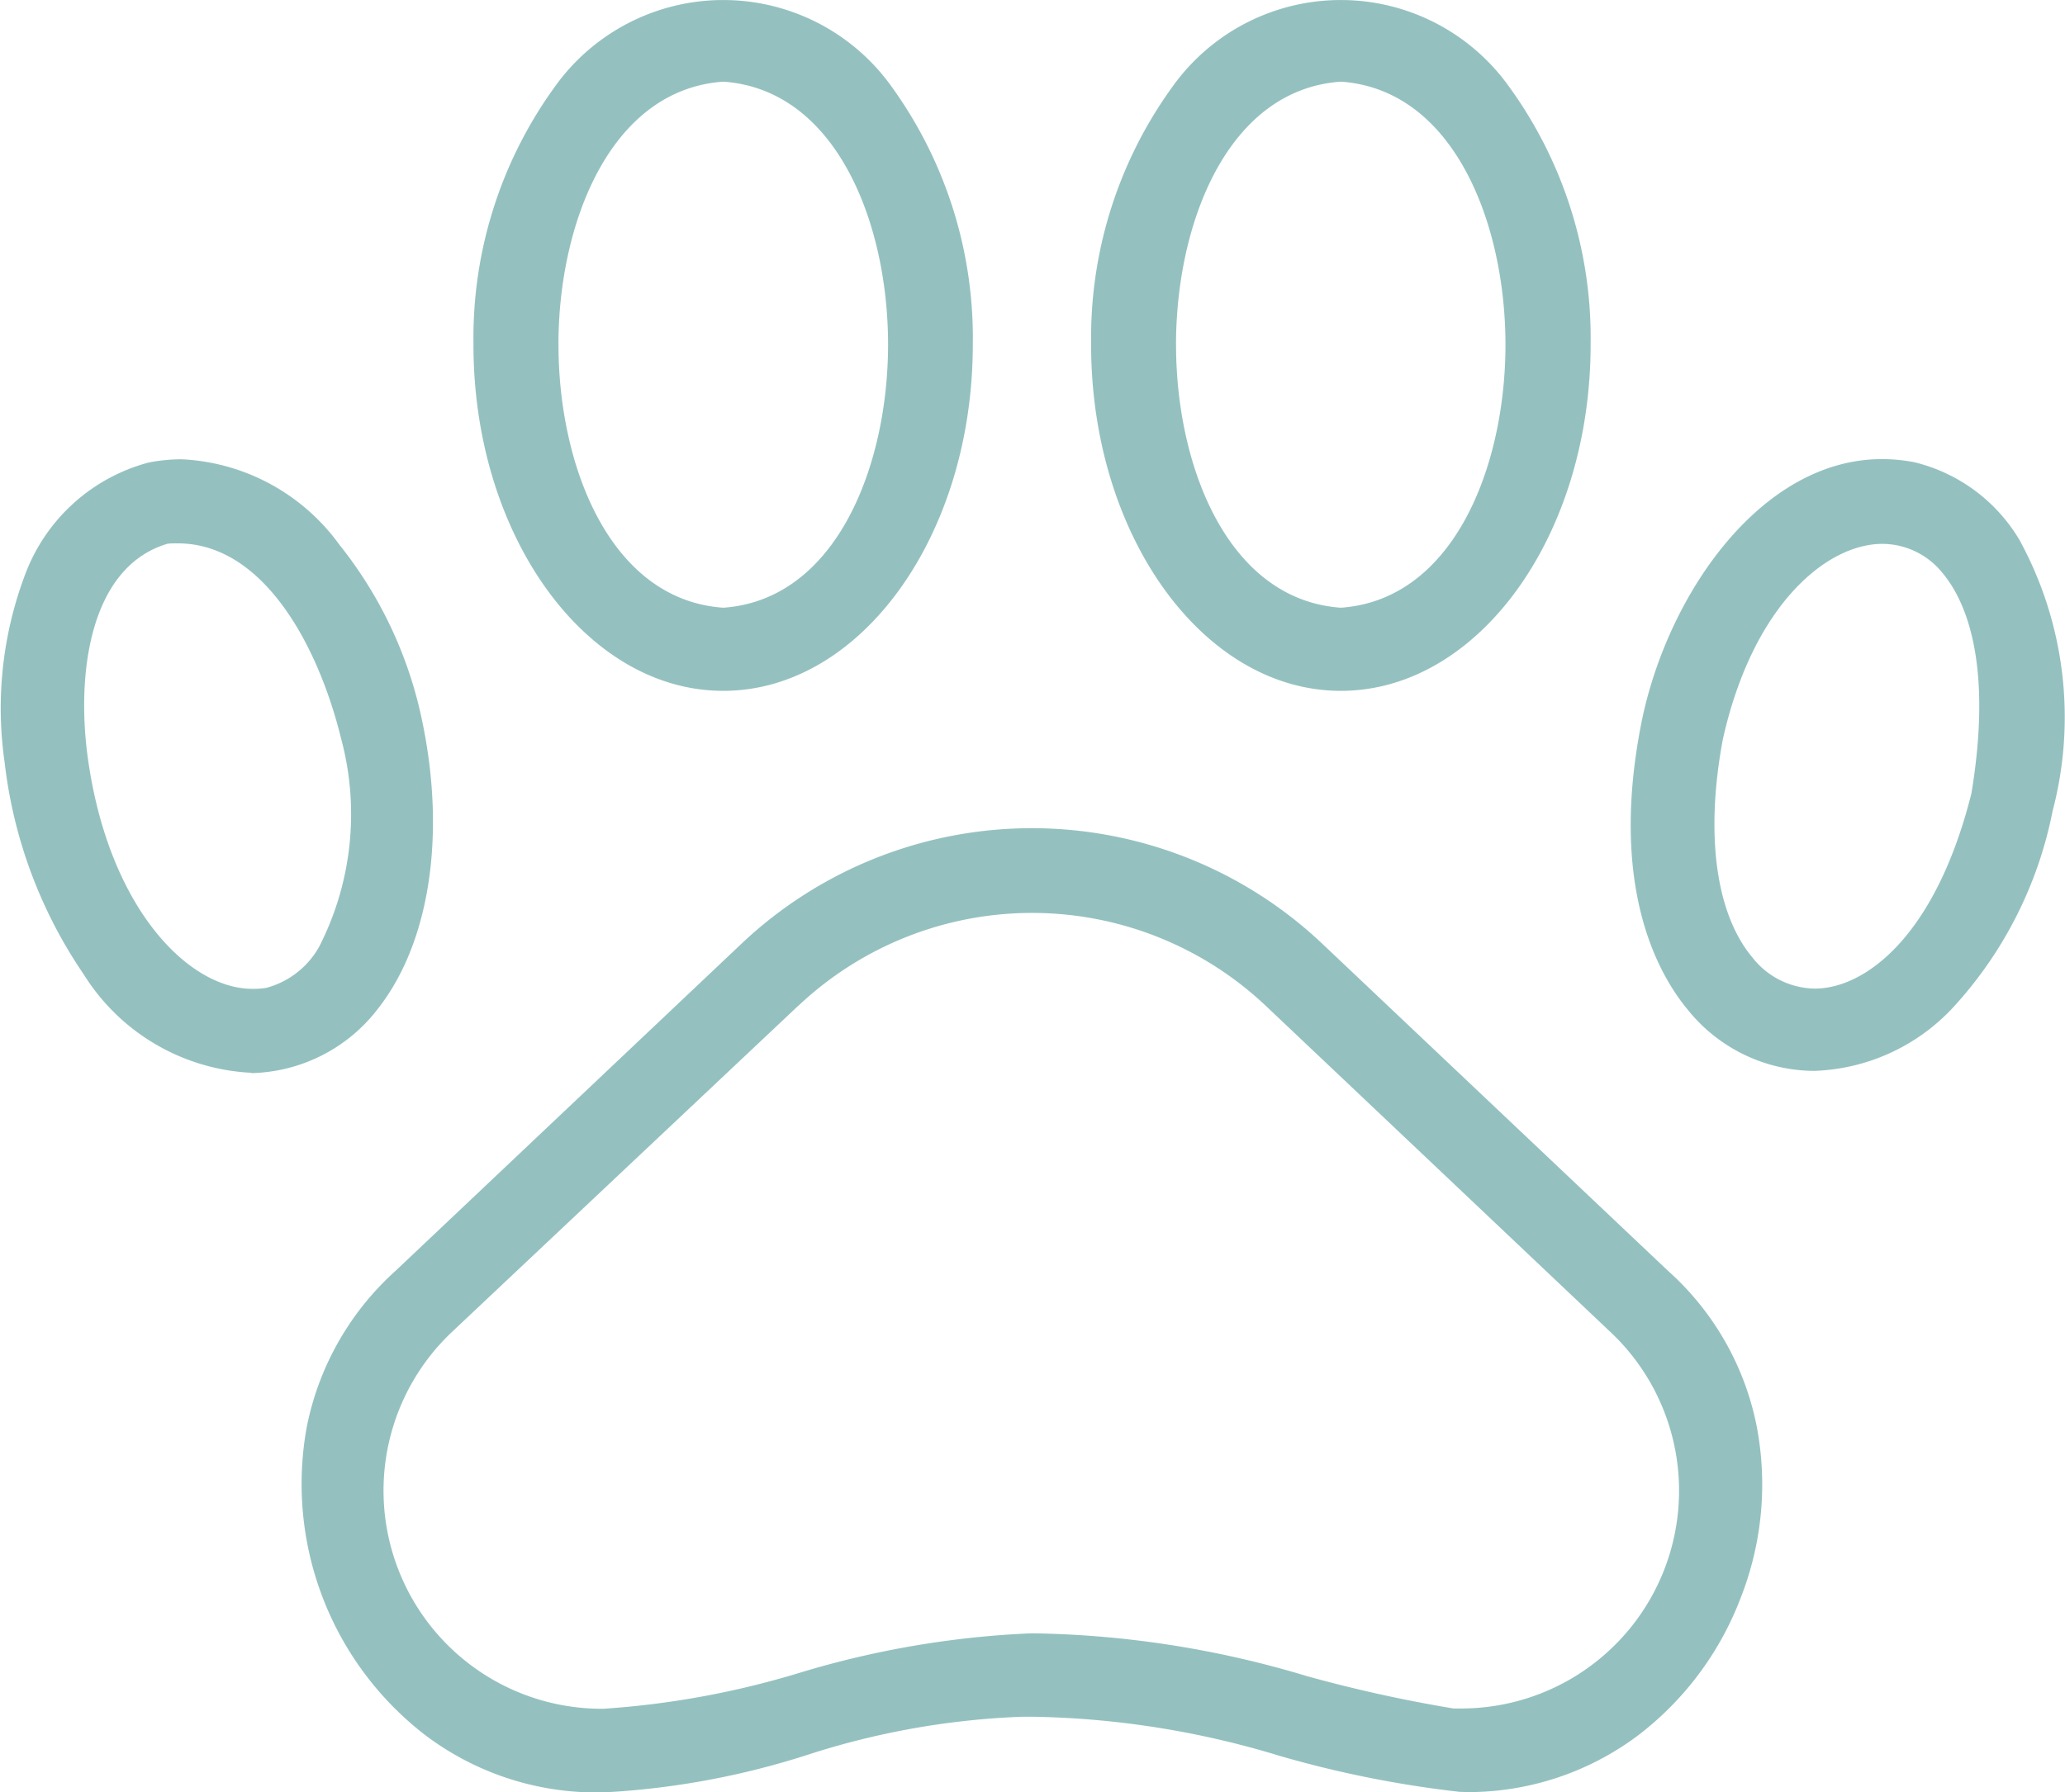 <svg xmlns="http://www.w3.org/2000/svg" width="49.3" height="42.8" viewBox="0 0 49.285 42.841">
    <path d="M24402.148,12123.8a7.581,7.581,0,0,1-2.852-7.36,6.8,6.8,0,0,1,2.129-3.754l8.256-7.809a10.1,10.1,0,0,1,13.893,0l8.252,7.809a6.737,6.737,0,0,1,2.127,3.741,7.4,7.4,0,0,1-.385,4.073,7.476,7.476,0,0,1-2.455,3.294,6.774,6.774,0,0,1-4.084,1.355c-.057,0-.111-.006-.172-.006h-.006a25.884,25.884,0,0,1-4.295-.858,21.33,21.33,0,0,0-5.932-.938h-.215a18.845,18.845,0,0,0-5.152.914,19.13,19.13,0,0,1-4.656.883c-.115.006-.244.013-.361.013A6.785,6.785,0,0,1,24402.148,12123.8Zm8.895-17.445-8.244,7.767a5.215,5.215,0,0,0,3.553,9.035h.035a20.783,20.783,0,0,0,4.668-.853,22.25,22.25,0,0,1,5.57-.951,23.788,23.788,0,0,1,6.576,1.024,33.894,33.894,0,0,0,3.5.773h.184a5.206,5.206,0,0,0,3.582-8.986l-8.25-7.81a8.136,8.136,0,0,0-11.17,0Zm-13.072,1.6a5.008,5.008,0,0,1-4-2.35,11.26,11.26,0,0,1-1.891-5.066,9.046,9.046,0,0,1,.492-4.5,4.34,4.34,0,0,1,2.963-2.674h.006a4.109,4.109,0,0,1,.771-.074,4.938,4.938,0,0,1,3.768,2.043,9.957,9.957,0,0,1,1.975,4.2c.576,2.736.184,5.307-1.049,6.883a3.916,3.916,0,0,1-3.029,1.546Zm-2.006-12.643c-1.863.559-2.184,3.135-1.889,5.178.51,3.545,2.4,5.459,3.926,5.459a2,2,0,0,0,.332-.024,2.054,2.054,0,0,0,1.258-.976,6.954,6.954,0,0,0,.527-4.987c-.553-2.251-1.871-4.661-3.9-4.661C24396.137,12095.3,24396.051,12095.3,24395.965,12095.311Zm36.314,11.109c-.736-.9-1.859-3-1.074-6.889.627-3.03,2.854-6.245,5.736-6.245a4.068,4.068,0,0,1,.773.074,4.024,4.024,0,0,1,2.514,1.858,8.825,8.825,0,0,1,.791,6.483,9.7,9.7,0,0,1-2.367,4.681,4.743,4.743,0,0,1-3.336,1.527A3.9,3.9,0,0,1,24432.279,12106.42Zm.865-6.46c-.43,2.276-.178,4.178.693,5.227a1.927,1.927,0,0,0,1.5.755c1.184,0,2.877-1.221,3.742-4.662.539-3.245-.2-4.692-.693-5.275a1.848,1.848,0,0,0-1.43-.693C24435.623,12095.311,24433.867,12096.765,24433.145,12099.96Zm-15.1-9.409a10.216,10.216,0,0,1,1.938-6.159,4.94,4.94,0,0,1,8.055,0,10.213,10.213,0,0,1,1.943,6.153c0,4.569-2.68,8.28-5.969,8.28S24418.043,12095.114,24418.043,12090.551Zm2.029.006c0,2.89,1.232,6.091,3.938,6.281,2.705-.19,3.934-3.392,3.934-6.287s-1.229-6.1-3.934-6.287C24421.3,12084.453,24420.072,12087.655,24420.072,12090.557Zm-16.789-.006a10.217,10.217,0,0,1,1.939-6.159,4.944,4.944,0,0,1,8.059,0,10.249,10.249,0,0,1,1.934,6.153c0,4.569-2.676,8.28-5.963,8.28S24403.283,12095.114,24403.283,12090.551Zm2.031,0c0,2.9,1.232,6.1,3.938,6.287,2.705-.19,3.938-3.4,3.938-6.293s-1.232-6.092-3.937-6.281C24406.547,12084.453,24405.314,12087.655,24405.314,12090.551Z"
          transform="translate(-24392 -12082.313)" fill="#94c1bf"/>
</svg>
